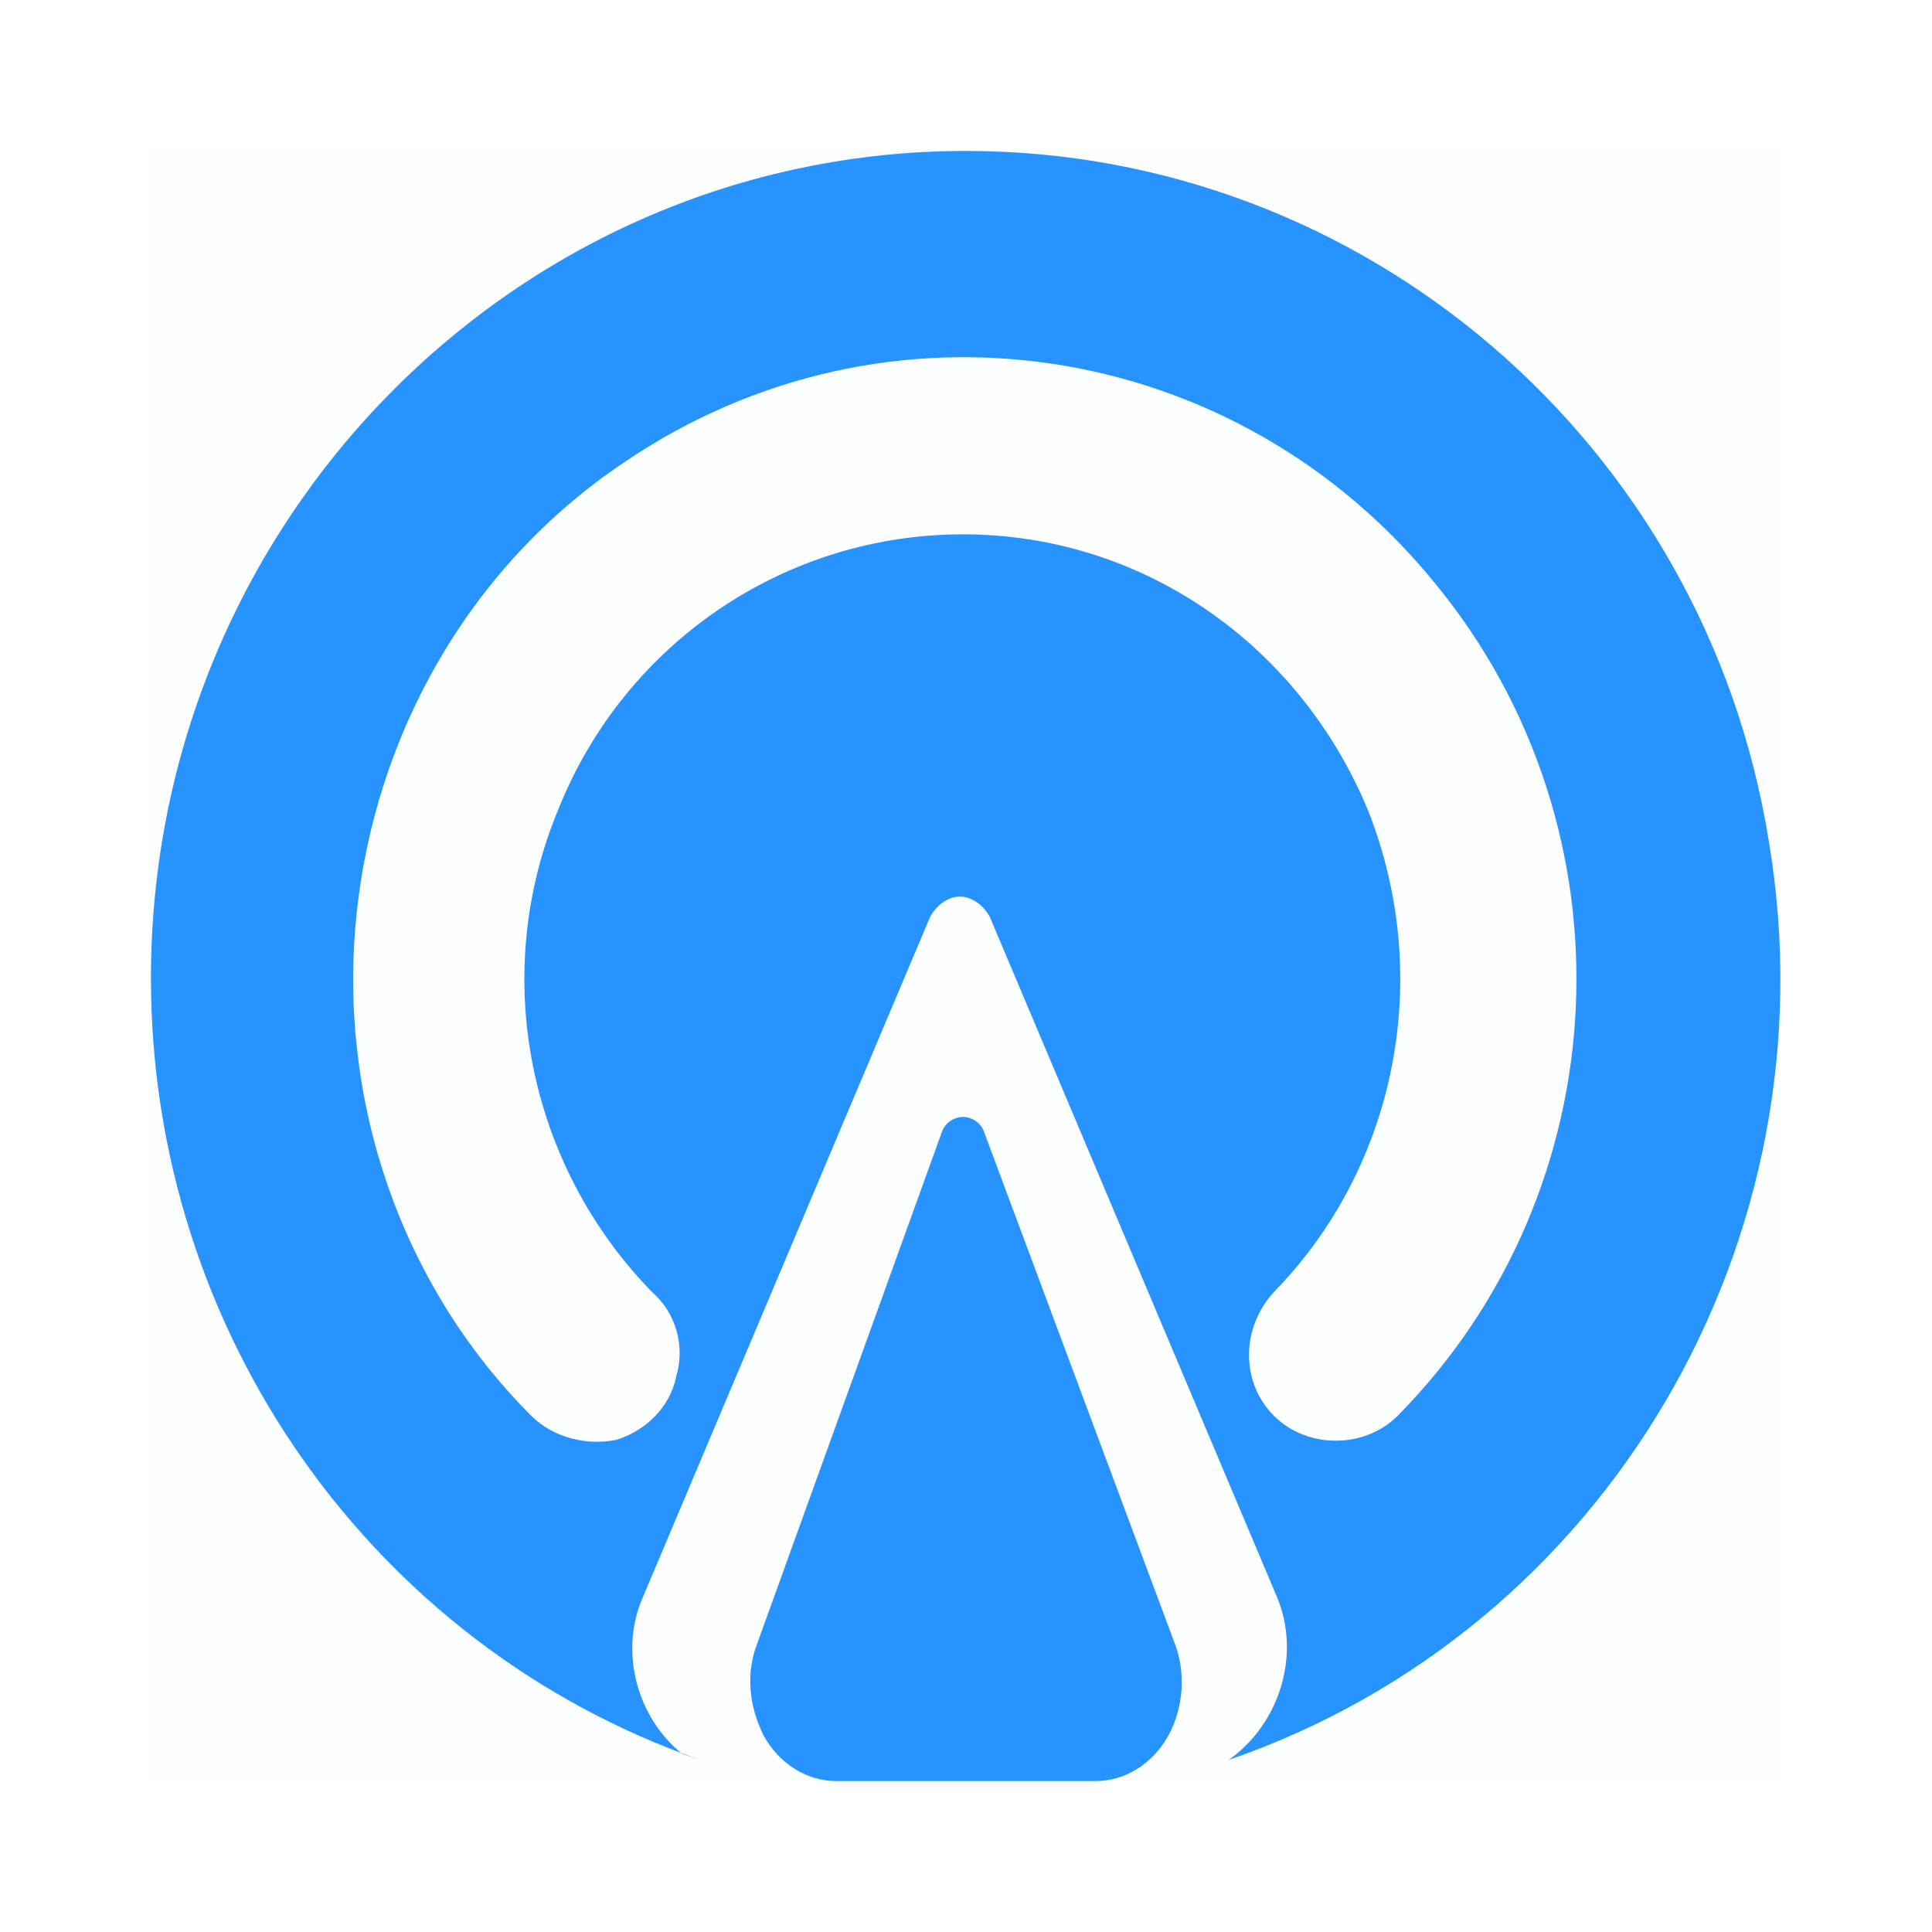 <?xml version="1.0" encoding="utf-8"?>
<!-- Generator: Adobe Illustrator 25.3.1, SVG Export Plug-In . SVG Version: 6.00 Build 0)  -->
<svg version="1.1" id="图层_1" xmlns="http://www.w3.org/2000/svg" xmlns:xlink="http://www.w3.org/1999/xlink" x="0px" y="0px"
	 viewBox="0 0 64 64" style="enable-background:new 0 0 64 64;" xml:space="preserve">
<style type="text/css">
	.st0{opacity:1.000000e-02;fill:#2793FF;enable-background:new    ;}
	.st1{fill:#2793FF;}
</style>
<path class="st0" d="M5,5h54v54H5V5z"/>
<path class="st1" d="M32,5c13.2,0,24.5,9.7,26.6,22.9c2.2,13.2-5.4,26.1-17.9,30.4l0,0c1.7-1.2,2.4-3.5,1.6-5.4l-9.5-22.5
	c-0.2-0.4-0.6-0.7-1-0.7c-0.4,0-0.8,0.3-1,0.7l-9.5,22.5c-0.8,1.8-0.2,4,1.3,5.2l0.6,0.2C12.3,54.5,5,44.1,5,32.4
	C5,17.3,17.1,5,32,5z M20.7,15.3c-5.1,3.4-8.3,9-8.9,15.1c-0.6,6.1,1.5,12.2,5.8,16.5c0.7,0.7,1.8,1,2.8,0.8c1-0.3,1.8-1.1,2-2.1
	c0.3-1,0-2.1-0.8-2.8c-4.1-4.2-5.4-10.5-3.1-16c2.2-5.5,7.5-9.1,13.4-9.1s11.1,3.6,13.4,9.1c2.2,5.5,1,11.8-3.1,16
	c-1.1,1.2-1.1,3,0,4.1c1.1,1.1,3,1.1,4.1,0c7.4-7.5,7.9-19.4,1.3-27.5C41,11.2,29.4,9.4,20.7,15.3L20.7,15.3z"/>
<path class="st1" d="M31.2,37.5c0.1-0.3,0.4-0.5,0.7-0.5c0.3,0,0.6,0.2,0.7,0.5l6.3,16.9c0.4,1,0.3,2.2-0.2,3.1
	c-0.5,0.9-1.4,1.5-2.4,1.5h-8.6c-1,0-1.9-0.6-2.4-1.5c-0.5-1-0.6-2.1-0.2-3.1L31.2,37.5L31.2,37.5L31.2,37.5z"/>
</svg>
